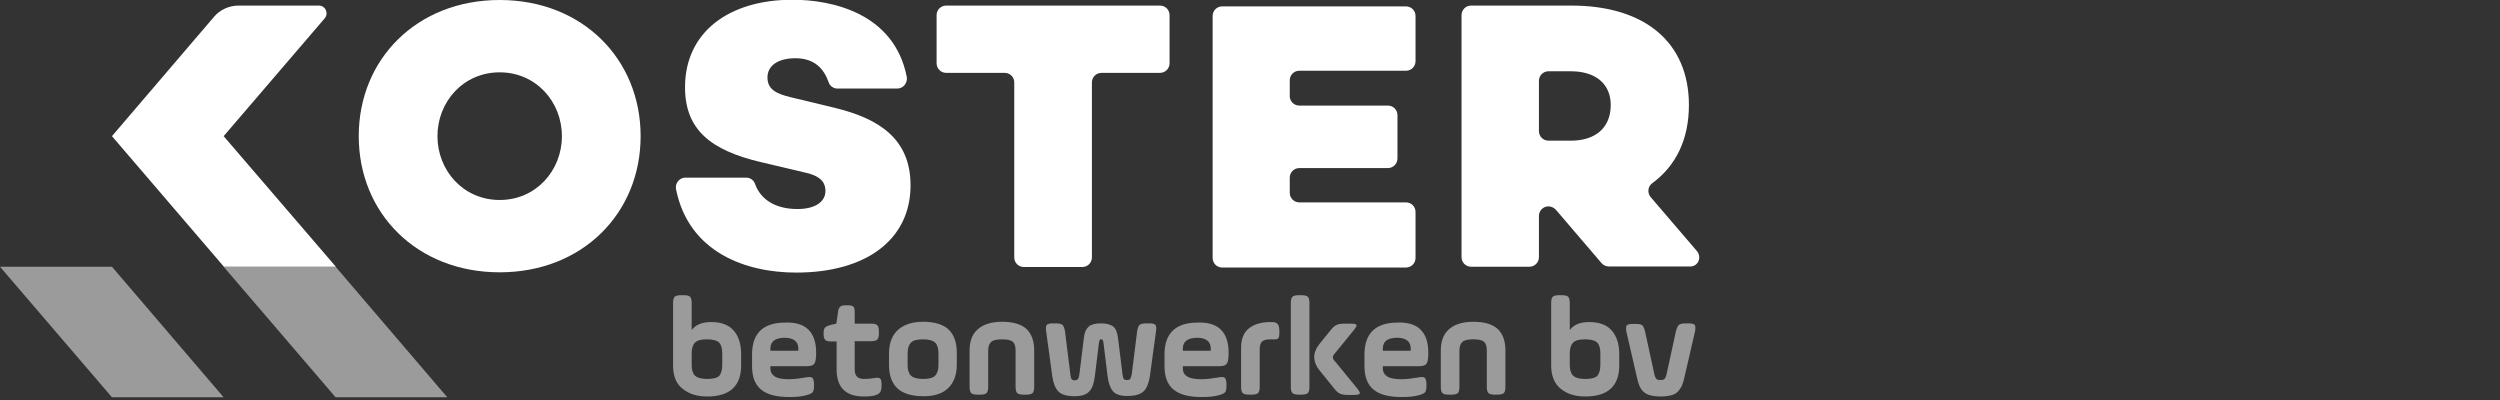 <?xml version="1.0" encoding="utf-8"?>
<!-- Generator: Adobe Illustrator 23.1.0, SVG Export Plug-In . SVG Version: 6.00 Build 0)  -->
<svg version="1.1" id="Laag_1" xmlns="http://www.w3.org/2000/svg" xmlns:xlink="http://www.w3.org/1999/xlink" x="0px" y="0px"
	 viewBox="0 0 940.1 150.5" style="enable-background:new 0 0 940.1 150.5;" xml:space="preserve">
<rect x="0" y="0" width="940.1" height="150.5" fill="#333333" stroke="none"/>
<style type="text/css">
	.st0{fill:#FFFFFF;}
	.st1{fill:#9C9B9B;}
</style>
<title>logo</title>
<g>
	<path class="st0" d="M211.3,51.2c0-12.9-9.7-24-23.4-24s-23.4,11.1-23.4,24s9.7,24,23.4,24S211.3,64.1,211.3,51.2 M240.9,51.2
		c0,29-21.9,51.2-53,51.2s-53-22.2-53-51.2c0-29,21.9-51.2,53-51.2S240.9,22.2,240.9,51.2"/>
	<path class="st0" d="M337.4,33.3h-22.5c-1.5,0-2.9-1-3.3-2.4c-1.7-4.8-5.1-9-12.5-9c-6.4,0-10.5,2.7-10.5,7.2
		c0,4.3,2.9,6.1,8.9,7.5l16.2,3.9c16.6,4,28.7,11.5,28.7,29.2c0,20.4-16.7,32.8-43,32.8c-18.7,0-40.4-7.4-45.2-31.4
		c-0.4-2.2,1.3-4.3,3.5-4.3h22.9c1.5,0,2.8,0.9,3.3,2.3c2.1,5.9,7.6,9.5,16,9.5c6.6,0,10.5-2.7,10.5-6.8c0-2.7-1.2-5.5-7.6-6.9
		l-16.5-3.9c-19.3-4.5-28.7-12.4-28.7-28.2c0-20.8,16.6-32.9,40.4-32.9c14.6,0,38.3,4.9,43,29.1C341.3,31.3,339.6,33.3,337.4,33.3"
		/>
	<path class="st0" d="M410.6,31v65.8c0,2-1.6,3.6-3.6,3.6h-22c-2,0-3.6-1.6-3.6-3.6V31c0-2-1.6-3.6-3.6-3.6h-22
		c-2,0-3.6-1.6-3.6-3.6V5.7c0-2,1.6-3.6,3.6-3.6h80.4c2,0,3.6,1.6,3.6,3.6v18.1c0,2-1.6,3.6-3.6,3.6h-22
		C412.2,27.4,410.6,29,410.6,31"/>
	<path class="st0" d="M488.6,39.7h33.3c2,0,3.6,1.6,3.6,3.6v16.3c0,2-1.6,3.6-3.6,3.6h-33.3c-2,0-3.6,1.6-3.6,3.6v5.7
		c0,2,1.6,3.6,3.6,3.6h40.1c2,0,3.6,1.6,3.6,3.6v17.3c0,2-1.6,3.6-3.6,3.6h-69.1c-2,0-3.6-1.6-3.6-3.6v-91c0-2,1.6-3.6,3.6-3.6h69.1
		c2,0,3.6,1.6,3.6,3.6V23c0,2-1.6,3.6-3.6,3.6h-40.1c-2,0-3.6,1.6-3.6,3.6v6C485,38.1,486.6,39.7,488.6,39.7"/>
	<path class="st0" d="M578.7,30.4c0-2,1.6-3.6,3.6-3.6h8.4c9.4,0,15,4.8,15,12.7c0,8.4-5.6,13.4-15,13.4h-8.4c-2,0-3.6-1.6-3.6-3.6
		V30.4z M638.1,94.4l-17.4-20.3c-1.3-1.6-1.1-3.9,0.6-5.2c8.9-6.5,13.8-16.5,13.8-29.4c0-23.5-16.5-37.4-44.2-37.4h-37.7
		c-2,0-3.6,1.6-3.6,3.6v91c0,2,1.6,3.6,3.6,3.6h21.9c2,0,3.6-1.6,3.6-3.6V81.2c0-2,1.6-3.6,3.6-3.6c1,0,2,0.5,2.7,1.2l17.3,20.2
		c0.7,0.8,1.7,1.2,2.7,1.2h30.5C638.5,100.3,640.1,96.8,638.1,94.4"/>
</g>
<polygon class="st1" points="168.2,149.4 126.2,100.3 84.1,100.3 126.2,149.4 "/>
<polygon class="st1" points="0,100.3 42.1,149.4 84.1,149.4 42.1,100.3 "/>
<g>
	<path class="st0" d="M84.1,51.2l38-44.3c1.6-1.9,0.3-4.8-2.2-4.8H89.7c-3.5,0-6.9,1.5-9.2,4.2L42.1,51.2h0l42.1,49.1h42.1
		L84.1,51.2z"/>
	<g>
		<path class="st1" d="M253.1,137.3V114c0-1.2,0.2-2,0.6-2.4c0.4-0.4,1.2-0.6,2.4-0.6h1c1.2,0,2,0.2,2.4,0.6
			c0.4,0.4,0.6,1.2,0.6,2.4v10.1c1.5-2,3.9-3,7.3-3c3.7,0,6.5,1,8.4,3.1c1.9,2.1,2.9,5.1,2.9,8.9v4.3c0,7.8-4.3,11.7-12.8,11.7
			c-3.8,0-6.9-1-9.2-2.9C254.2,144.3,253.1,141.3,253.1,137.3z M271.6,137.2v-4.3c0-1.9-0.4-3.2-1.1-4c-0.8-0.8-2.3-1.3-4.6-1.3
			c-2.3,0-3.8,0.4-4.6,1.3c-0.8,0.8-1.2,2.2-1.2,4v4.3c0,1.9,0.4,3.2,1.2,4c0.8,0.8,2.3,1.3,4.6,1.3c2.3,0,3.8-0.4,4.6-1.2
			C271.2,140.4,271.6,139.1,271.6,137.2z"/>
		<path class="st1" d="M306.9,132.6c0,0.7,0,1.4-0.1,2.1c-0.1,1.2-0.4,2-0.9,2.4c-0.5,0.4-1.3,0.6-2.6,0.6h-13.6v0.8
			c0,1.4,0.6,2.4,1.7,3.1c1.1,0.7,2.9,1,5.3,1c2,0,4.1-0.3,6.5-0.7c1.1-0.2,1.9-0.2,2.3,0.2c0.4,0.4,0.6,1.2,0.6,2.4v0.6
			c0,1.2-0.2,2-0.5,2.4c-0.4,0.4-1.1,0.8-2.3,1.1c-1.7,0.5-3.9,0.7-6.5,0.7c-4.8,0-8.3-0.9-10.6-2.8c-2.3-1.9-3.4-4.8-3.4-8.9v-4.3
			c0-8,4.2-12,12.5-12C303,121,306.9,124.9,306.9,132.6z M289.7,131.1v0.8h10.5v-0.8c0-2.7-1.8-4.1-5.3-4.1
			C291.5,127.1,289.7,128.4,289.7,131.1z"/>
		<path class="st1" d="M309.7,125.6v-0.2c0-1.1,0.2-1.8,0.5-2.2c0.4-0.4,1.1-0.7,2.1-1l2.2-0.5l0.6-4.2c0.1-1.1,0.4-1.8,0.9-2.2
			c0.4-0.4,1.2-0.5,2.4-0.5h0.3c1.1,0,1.9,0.2,2.2,0.5c0.4,0.4,0.5,1.1,0.5,2.2v4.2h6.1c1.2,0,2,0.2,2.4,0.6
			c0.4,0.4,0.6,1.2,0.6,2.4v0.6c0,1.2-0.2,2-0.6,2.4c-0.4,0.4-1.2,0.6-2.4,0.6h-6.1v10.6c0,2.4,1.1,3.6,3.4,3.6
			c1.4,0,2.7-0.1,3.7-0.3c1.2-0.2,2-0.2,2.4,0.1c0.4,0.3,0.6,1,0.6,2.1v0.6c0,1.2-0.2,2.1-0.6,2.6c-0.4,0.5-1.2,0.9-2.3,1.2
			c-0.9,0.2-2.2,0.3-3.7,0.3c-6.9,0-10.3-3.4-10.3-10.2v-10.5h-2.1c-1.1,0-1.8-0.2-2.1-0.5C309.9,127.4,309.7,126.6,309.7,125.6z"/>
		<path class="st1" d="M347.2,149c-4.3,0-7.6-1-9.7-2.9c-2.1-2-3.2-4.9-3.2-8.9v-4.3c0-3.8,1.1-6.7,3.3-8.8c2.2-2,5.4-3.1,9.5-3.1
			c4.3,0,7.6,1,9.6,2.9c2.1,2,3.1,4.9,3.1,8.9v4.3c0,3.8-1.1,6.8-3.2,8.8C354.5,148,351.4,149,347.2,149z M352.9,137.2v-4.3
			c0-1.9-0.4-3.2-1.2-4s-2.3-1.3-4.6-1.3s-3.8,0.4-4.6,1.3s-1.2,2.2-1.2,4v4.3c0,1.9,0.4,3.2,1.2,4c0.8,0.8,2.3,1.3,4.6,1.3
			s3.8-0.4,4.6-1.3C352.5,140.4,352.9,139,352.9,137.2z"/>
		<path class="st1" d="M371.6,131.8v13.6c0,1.2-0.2,2-0.6,2.4c-0.4,0.4-1.2,0.6-2.4,0.6h-1c-1.2,0-2-0.2-2.4-0.6
			c-0.4-0.4-0.6-1.2-0.6-2.4v-13.6c0-3.5,1-6.2,3.1-8c2-1.8,5.1-2.8,9.1-2.8c4.2,0,7.2,0.9,9.2,2.7c1.9,1.8,2.9,4.5,2.9,8.1v13.6
			c0,1.2-0.2,2-0.6,2.4c-0.4,0.4-1.2,0.6-2.4,0.6h-1c-1.2,0-2-0.2-2.4-0.6c-0.4-0.4-0.6-1.2-0.6-2.4v-13.6c0-1.5-0.3-2.6-1-3.2
			c-0.7-0.7-2-1-4.1-1c-2.1,0-3.4,0.3-4.1,1C372,129.3,371.6,130.3,371.6,131.8z"/>
		<path class="st1" d="M400.5,124.7l2,16.1c0.1,1,0.3,1.6,0.5,1.8c0.2,0.3,0.6,0.4,1.2,0.4c0.5,0,0.9-0.2,1.2-0.5
			c0.2-0.3,0.4-0.9,0.5-1.8l1.7-13.8c0.2-1.9,0.8-3.2,1.8-4.1c0.9-0.8,2.5-1.2,4.6-1.2c2,0,3.5,0.4,4.5,1.1c1,0.7,1.6,2.1,1.9,4.2
			l1.7,13.8c0.1,0.9,0.3,1.5,0.5,1.8c0.2,0.3,0.6,0.4,1.2,0.4c0.5,0,0.9-0.1,1.2-0.4c0.2-0.3,0.4-0.9,0.6-1.8l2-16.1
			c0.2-1.2,0.5-2,0.9-2.4c0.4-0.4,1.2-0.6,2.5-0.6h1.2c1.2,0,2,0.2,2.3,0.6c0.3,0.4,0.4,1.2,0.2,2.4l-2.3,16.9
			c-0.4,2.5-1.1,4.4-2.3,5.6c-1.2,1.2-3.2,1.8-6.2,1.8c-2.6,0-4.4-0.6-5.4-1.8c-1-1.2-1.7-3.1-2-5.6l-1.5-12.2
			c-0.1-0.7-0.2-1.2-0.3-1.4c-0.1-0.2-0.3-0.3-0.6-0.3c-0.3,0-0.5,0.1-0.6,0.3c-0.1,0.2-0.2,0.6-0.3,1.4l-1.5,12.2
			c-0.3,2.5-0.9,4.4-2,5.6c-1,1.2-2.9,1.9-5.5,1.9c-3,0-5.1-0.6-6.2-1.8c-1.2-1.2-1.9-3.1-2.3-5.7l-2.3-16.9c-0.2-1.2-0.1-2,0.2-2.4
			c0.3-0.4,1.1-0.6,2.3-0.6h1.2c1.2,0,2,0.2,2.5,0.6C400,122.7,400.3,123.5,400.5,124.7z"/>
		<path class="st1" d="M462,132.6c0,0.7,0,1.4-0.1,2.1c-0.1,1.2-0.4,2-0.9,2.4c-0.5,0.4-1.3,0.6-2.6,0.6h-13.6v0.8
			c0,1.4,0.5,2.4,1.7,3.1c1.1,0.7,2.9,1,5.3,1c2,0,4.1-0.3,6.5-0.7c1.1-0.2,1.9-0.2,2.3,0.2c0.4,0.4,0.6,1.2,0.6,2.4v0.6
			c0,1.2-0.2,2-0.5,2.4c-0.4,0.4-1.1,0.8-2.3,1.1c-1.7,0.5-3.9,0.7-6.5,0.7c-4.8,0-8.3-0.9-10.6-2.8c-2.3-1.9-3.4-4.8-3.4-8.9v-4.3
			c0-8,4.2-12,12.5-12C458.1,121,462,124.9,462,132.6z M444.8,131.1v0.8h10.5v-0.8c0-2.7-1.8-4.1-5.3-4.1
			C446.6,127.1,444.8,128.4,444.8,131.1z"/>
		<path class="st1" d="M473.7,131.3v14.1c0,1.2-0.2,2-0.6,2.4c-0.4,0.4-1.2,0.6-2.4,0.6h-1c-1.2,0-2-0.2-2.4-0.6
			c-0.4-0.4-0.6-1.2-0.6-2.4v-14.6c0-3.2,0.9-5.6,2.8-7.2s4.6-2.5,8.3-2.5h0.6c1,0,1.7,0.3,2.1,0.8c0.4,0.5,0.6,1.4,0.6,2.6v0.6
			c0,1.2-0.2,1.9-0.5,2.2c-0.4,0.3-1.1,0.4-2.2,0.3h-0.6c-1.6,0-2.7,0.3-3.3,0.9C474,129,473.7,130,473.7,131.3z"/>
		<path class="st1" d="M485.4,145.4V114c0-1.2,0.2-2,0.6-2.4c0.4-0.4,1.2-0.6,2.4-0.6h1c1.2,0,2,0.2,2.4,0.6
			c0.4,0.4,0.6,1.2,0.6,2.4v31.4c0,1.2-0.2,2-0.6,2.4c-0.4,0.4-1.2,0.6-2.4,0.6h-1c-1.2,0-2-0.2-2.4-0.6
			C485.6,147.4,485.4,146.6,485.4,145.4z M496.2,129.3l4.3-5.3c0.7-0.9,1.4-1.5,2.1-1.8c0.6-0.3,1.6-0.5,2.8-0.5h2.7
			c1.2,0,1.9,0.2,2,0.5c0.1,0.3-0.2,0.9-0.9,1.8l-7,8.6c-0.7,0.7-1,1.3-1,1.8c0,0.4,0.3,1,1,1.7l8.2,10c0.7,0.9,1.1,1.6,0.9,1.9
			c-0.1,0.3-0.8,0.5-2,0.5h-2.7c-1.2,0-2.1-0.2-2.8-0.5c-0.6-0.3-1.3-0.9-2.1-1.9l-5.4-6.7c-1.4-1.7-2.1-3.5-2.1-5.2
			c0-0.9,0.2-1.7,0.5-2.3C494.9,131.1,495.5,130.3,496.2,129.3z"/>
		<path class="st1" d="M537.1,132.6c0,0.7,0,1.4-0.1,2.1c-0.1,1.2-0.4,2-0.9,2.4c-0.5,0.4-1.3,0.6-2.6,0.6H520v0.8
			c0,1.4,0.6,2.4,1.7,3.1c1.1,0.7,2.9,1,5.3,1c2,0,4.1-0.3,6.5-0.7c1.1-0.2,1.9-0.2,2.3,0.2c0.4,0.4,0.6,1.2,0.6,2.4v0.6
			c0,1.2-0.2,2-0.5,2.4c-0.4,0.4-1.1,0.8-2.3,1.1c-1.7,0.5-3.9,0.7-6.5,0.7c-4.8,0-8.3-0.9-10.6-2.8c-2.3-1.9-3.4-4.8-3.4-8.9v-4.3
			c0-8,4.2-12,12.5-12C533.2,121,537.1,124.9,537.1,132.6z M520,131.1v0.8h10.5v-0.8c0-2.7-1.8-4.1-5.3-4.1
			C521.7,127.1,520,128.4,520,131.1z"/>
		<path class="st1" d="M548.8,131.8v13.6c0,1.2-0.2,2-0.6,2.4c-0.4,0.4-1.2,0.6-2.4,0.6h-1c-1.2,0-2-0.2-2.4-0.6
			c-0.4-0.4-0.6-1.2-0.6-2.4v-13.6c0-3.5,1-6.2,3.1-8c2-1.8,5.1-2.8,9.1-2.8c4.2,0,7.2,0.9,9.2,2.7c1.9,1.8,2.9,4.5,2.9,8.1v13.6
			c0,1.2-0.2,2-0.6,2.4c-0.4,0.4-1.2,0.6-2.4,0.6h-1c-1.2,0-2-0.2-2.4-0.6c-0.4-0.4-0.6-1.2-0.6-2.4v-13.6c0-1.5-0.3-2.6-1-3.2
			c-0.7-0.7-2-1-4.1-1c-2.1,0-3.4,0.3-4.1,1C549.2,129.3,548.8,130.3,548.8,131.8z"/>
		<path class="st1" d="M583.3,137.3V114c0-1.2,0.2-2,0.6-2.4c0.4-0.4,1.2-0.6,2.4-0.6h1c1.2,0,2,0.2,2.4,0.6
			c0.4,0.4,0.6,1.2,0.6,2.4v10.1c1.5-2,3.9-3,7.3-3c3.7,0,6.5,1,8.4,3.1c1.9,2.1,2.9,5.1,2.9,8.9v4.3c0,7.8-4.3,11.7-12.8,11.7
			c-3.8,0-6.9-1-9.2-2.9C584.5,144.3,583.3,141.3,583.3,137.3z M601.8,137.2v-4.3c0-1.9-0.4-3.2-1.1-4c-0.8-0.8-2.3-1.3-4.6-1.3
			c-2.3,0-3.8,0.4-4.6,1.3c-0.8,0.8-1.2,2.2-1.2,4v4.3c0,1.9,0.4,3.2,1.2,4c0.8,0.8,2.3,1.3,4.6,1.3c2.3,0,3.8-0.4,4.6-1.2
			C601.4,140.4,601.8,139.1,601.8,137.2z"/>
		<path class="st1" d="M618.6,124.6l3.5,16.1c0.2,0.9,0.5,1.5,0.8,1.8c0.3,0.3,0.8,0.4,1.5,0.4s1.2-0.1,1.5-0.4
			c0.3-0.3,0.6-0.9,0.8-1.8l3.5-16.1c0.3-1.2,0.7-2,1.1-2.4c0.5-0.4,1.3-0.6,2.5-0.6h1.2c1.2,0,2,0.2,2.3,0.6
			c0.3,0.4,0.3,1.2,0.1,2.4l-3.9,16.9c-0.3,1.4-0.6,2.4-0.9,3.2c-0.3,0.8-0.8,1.5-1.4,2.3c-0.6,0.7-1.5,1.3-2.6,1.6
			c-1.1,0.3-2.5,0.5-4.1,0.5s-3.1-0.2-4.1-0.5c-1.1-0.3-1.9-0.8-2.6-1.5s-1.1-1.5-1.4-2.2c-0.3-0.8-0.6-1.8-0.9-3.2l-3.9-16.9
			c-0.2-1.2-0.2-2,0.1-2.4c0.3-0.4,1.1-0.6,2.3-0.6h1.2c1.2,0,2,0.2,2.5,0.6C617.9,122.7,618.3,123.4,618.6,124.6z"/>
	</g>
</g>
</svg>
